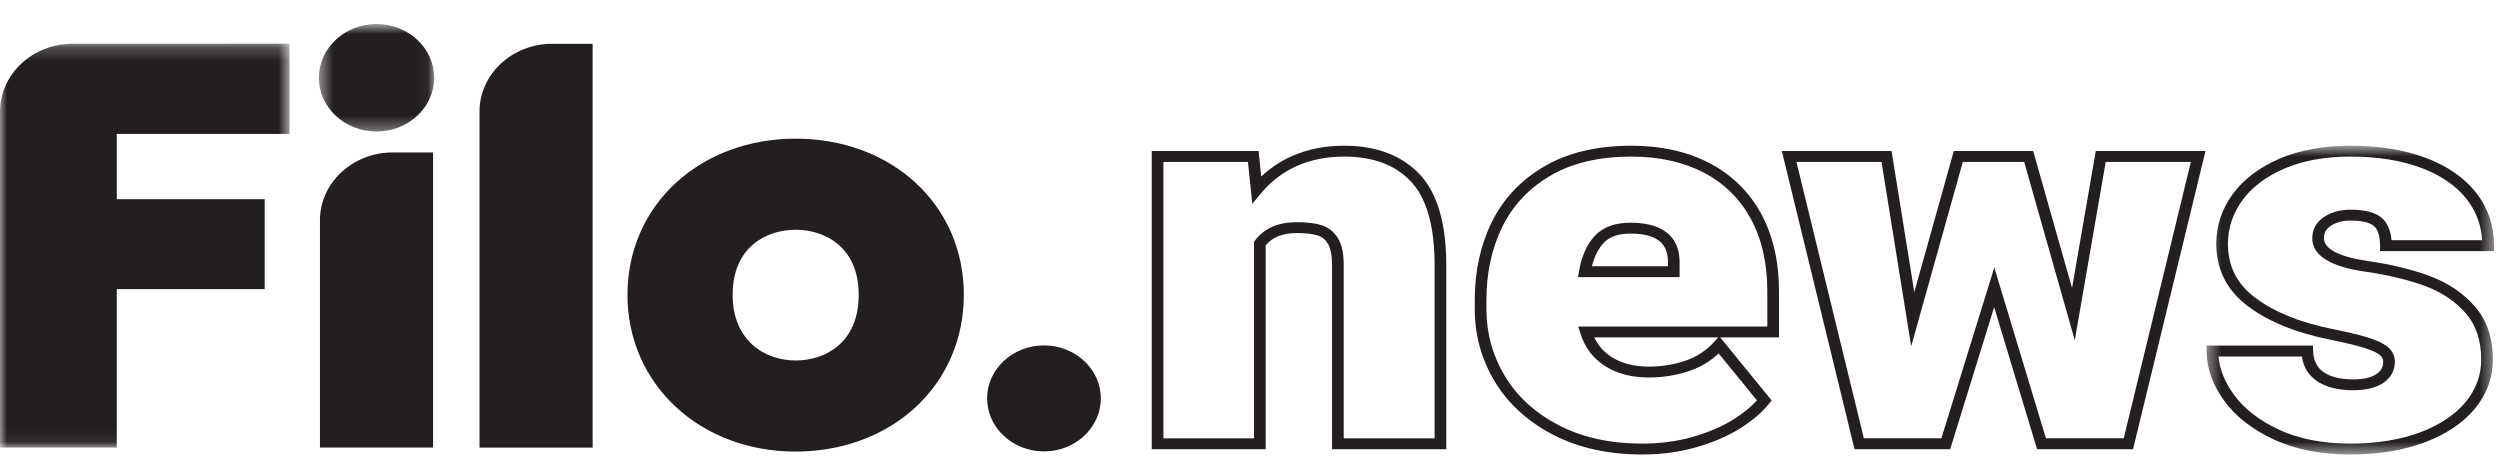 <svg width="184" height="35" viewBox="0 0 184 35" fill="none" xmlns="http://www.w3.org/2000/svg">
<mask id="mask0_374_730" style="mask-type:alpha" maskUnits="userSpaceOnUse" x="0" y="3" width="22" height="30">
<path fill-rule="evenodd" clip-rule="evenodd" d="M0 3.216H21.31V32.938H0V3.216Z" fill="white"/>
</mask>
<g mask="url(#mask0_374_730)">
<path fill-rule="evenodd" clip-rule="evenodd" d="M21.31 9.856V3.216L5.356 3.217C2.403 3.217 0 5.456 0 8.209V32.938H8.596V21.28H19.482V14.661H8.596V9.856H21.31Z" fill="#231F20"/>
</g>
<mask id="mask1_374_730" style="mask-type:alpha" maskUnits="userSpaceOnUse" x="23" y="1" width="9" height="9">
<path fill-rule="evenodd" clip-rule="evenodd" d="M23.468 1.769H31.956V9.68H23.468V1.769Z" fill="white"/>
</mask>
<g mask="url(#mask1_374_730)">
<path fill-rule="evenodd" clip-rule="evenodd" d="M27.712 1.767C25.371 1.767 23.468 3.542 23.468 5.724C23.468 7.905 25.371 9.68 27.712 9.68C30.052 9.68 31.956 7.905 31.956 5.724C31.956 3.542 30.052 1.767 27.712 1.767Z" fill="#231F20"/>
</g>
<path fill-rule="evenodd" clip-rule="evenodd" d="M40.647 3.222C37.694 3.222 35.292 5.461 35.292 8.213V32.943H43.618V3.222H40.647Z" fill="#231F20"/>
<path fill-rule="evenodd" clip-rule="evenodd" d="M63.2 21.699C63.2 25.264 60.7 26.53 58.56 26.53C56.251 26.53 53.922 25.036 53.922 21.699C53.922 18.165 56.42 16.91 58.56 16.91C60.7 16.91 63.2 18.165 63.2 21.699ZM67.365 13.43C65.091 11.349 61.964 10.204 58.56 10.204C55.174 10.204 52.053 11.348 49.774 13.429C47.458 15.542 46.181 18.479 46.181 21.699C46.181 28.276 51.504 33.236 58.56 33.236C61.962 33.236 65.089 32.083 67.366 29.989C69.67 27.869 70.939 24.925 70.939 21.699C70.939 18.474 69.669 15.537 67.365 13.43Z" fill="#231F20"/>
<path fill-rule="evenodd" clip-rule="evenodd" d="M76.836 25.422C74.528 25.422 72.651 27.172 72.651 29.322C72.651 31.473 74.528 33.223 76.836 33.223C79.144 33.223 81.021 31.473 81.021 29.322C81.021 27.172 79.144 25.422 76.836 25.422Z" fill="#231F20"/>
<path fill-rule="evenodd" clip-rule="evenodd" d="M28.905 11.22C25.953 11.22 23.549 13.46 23.549 16.211V32.938H31.875V11.22H28.905Z" fill="#231F20"/>
<path fill-rule="evenodd" clip-rule="evenodd" d="M98.898 32.259H105.586V19.527C105.586 16.646 104.995 14.566 103.829 13.344C102.659 12.12 101.057 11.525 98.929 11.525C97.658 11.525 96.493 11.755 95.465 12.209C94.441 12.662 93.555 13.332 92.832 14.203L92.168 15.002L91.85 11.916H85.626V32.259H92.294V17.798L92.371 17.695C93.04 16.804 94.076 16.352 95.448 16.352C96.202 16.352 96.8 16.426 97.277 16.578C97.807 16.749 98.219 17.085 98.502 17.58C98.769 18.047 98.898 18.678 98.898 19.507V32.259ZM106.446 33.06H98.039V19.507C98.039 18.822 97.939 18.3 97.743 17.956C97.563 17.642 97.32 17.439 96.997 17.336C96.617 17.214 96.097 17.153 95.448 17.153C94.412 17.153 93.659 17.448 93.153 18.056V33.06H84.768V11.115H92.632L92.825 12.995C93.49 12.366 94.25 11.859 95.097 11.485C96.241 10.979 97.53 10.723 98.929 10.723C101.283 10.723 103.147 11.426 104.472 12.812C105.781 14.185 106.446 16.443 106.446 19.527V33.06Z" fill="#231F20"/>
<path fill-rule="evenodd" clip-rule="evenodd" d="M117.167 19.595H122.758V19.417C122.78 18.707 122.609 18.188 122.234 17.828C121.794 17.406 121.043 17.192 120.001 17.192C119.091 17.192 118.438 17.426 118.002 17.909C117.62 18.333 117.339 18.899 117.167 19.595ZM123.618 20.396H116.144L116.222 19.933C116.402 18.875 116.778 18.02 117.345 17.393C117.945 16.728 118.838 16.391 120.001 16.391C121.284 16.391 122.243 16.686 122.851 17.27C123.387 17.784 123.645 18.513 123.618 19.435V20.396ZM117.34 24.832C117.625 25.437 118.046 25.913 118.619 26.28C119.346 26.746 120.269 26.982 121.363 26.982C122.314 26.982 123.226 26.833 124.075 26.538C124.901 26.252 125.613 25.779 126.191 25.133L126.46 24.832H117.34ZM120.064 11.525C117.711 11.525 115.713 11.994 114.128 12.919C112.545 13.843 111.35 15.107 110.579 16.675C109.798 18.262 109.402 20.07 109.402 22.048V22.771C109.402 24.53 109.859 26.183 110.762 27.686C111.663 29.182 112.993 30.396 114.717 31.293C116.447 32.193 118.514 32.649 120.86 32.649C122.181 32.649 123.429 32.484 124.571 32.159C125.714 31.833 126.717 31.405 127.552 30.889C128.269 30.445 128.858 29.969 129.311 29.468L126.491 26.015C125.889 26.583 125.178 27.01 124.375 27.289C123.43 27.617 122.416 27.783 121.363 27.783C120.092 27.783 119.004 27.5 118.132 26.941C117.25 26.376 116.638 25.569 116.318 24.544L116.157 24.031H130.074V21.442C130.074 19.38 129.665 17.58 128.853 16.093C128.05 14.622 126.889 13.482 125.4 12.705C123.898 11.922 122.104 11.525 120.064 11.525ZM120.86 33.45C118.366 33.45 116.158 32.96 114.298 31.992C112.434 31.022 110.992 29.705 110.013 28.077C109.037 26.454 108.543 24.669 108.543 22.771V22.048C108.543 19.954 108.965 18.034 109.798 16.341C110.64 14.629 111.944 13.249 113.671 12.241C115.397 11.234 117.547 10.724 120.064 10.724C122.253 10.724 124.189 11.155 125.818 12.005C127.459 12.862 128.738 14.115 129.619 15.73C130.491 17.331 130.934 19.252 130.934 21.442V24.832H126.606L130.394 29.472L130.198 29.714C129.668 30.373 128.938 30.993 128.027 31.556C127.123 32.116 126.045 32.576 124.823 32.924C123.599 33.273 122.265 33.45 120.86 33.45Z" fill="#231F20"/>
<path fill-rule="evenodd" clip-rule="evenodd" d="M150.58 32.258H156.307L161.248 11.916H154.981L152.704 25.047L148.979 11.916H144.464L140.664 25.486L138.479 11.916H132.217L137.18 32.258H142.887L146.78 19.689L150.58 32.258ZM156.992 33.06H149.929L146.769 22.609L143.533 33.06H136.493L131.141 11.114H139.219L140.892 21.502L143.8 11.114H149.642L152.502 21.197L154.25 11.114H162.324L156.992 33.06Z" fill="#231F20"/>
<mask id="mask2_374_730" style="mask-type:alpha" maskUnits="userSpaceOnUse" x="162" y="10" width="22" height="24">
<path fill-rule="evenodd" clip-rule="evenodd" d="M162.405 10.723H183.559V33.45H162.405V10.723Z" fill="white"/>
</mask>
<g mask="url(#mask2_374_730)">
<path fill-rule="evenodd" clip-rule="evenodd" d="M163.281 26.239C163.365 27.178 163.739 28.113 164.397 29.025C165.155 30.076 166.277 30.951 167.732 31.626C169.195 32.305 170.963 32.65 172.982 32.65C174.929 32.65 176.659 32.369 178.125 31.819C179.569 31.275 180.695 30.525 181.469 29.591C182.23 28.67 182.617 27.619 182.617 26.464C182.617 25.067 182.236 23.923 181.485 23.063C180.719 22.183 179.719 21.51 178.516 21.061C177.272 20.6 175.797 20.243 174.132 20.001C173.154 19.857 170.184 19.42 170.184 17.534C170.184 16.872 170.491 16.325 171.073 15.953C171.611 15.608 172.254 15.433 172.982 15.433C174.086 15.433 174.852 15.639 175.324 16.063C175.723 16.421 175.954 16.965 176.015 17.68H182.688C182.616 16.543 182.231 15.526 181.546 14.654C180.773 13.671 179.646 12.897 178.2 12.355C176.728 11.805 174.98 11.524 173.003 11.524C171.118 11.524 169.473 11.825 168.111 12.415C166.763 13 165.725 13.788 165.026 14.757C164.33 15.721 163.977 16.793 163.977 17.944C163.977 19.603 164.637 20.905 165.996 21.921C167.391 22.964 169.271 23.731 171.584 24.197C172.752 24.433 173.66 24.65 174.281 24.843C174.951 25.051 175.425 25.276 175.73 25.53C176.079 25.819 176.263 26.196 176.263 26.621C176.263 27.266 175.966 27.807 175.404 28.186C174.877 28.541 174.132 28.721 173.191 28.721C172.05 28.721 171.139 28.483 170.479 28.014C169.884 27.592 169.529 26.997 169.419 26.239H163.281ZM172.982 33.451C170.828 33.451 168.933 33.078 167.349 32.344C165.759 31.605 164.524 30.64 163.683 29.472C162.836 28.297 162.405 27.075 162.405 25.839V25.438H170.233L170.246 25.826C170.268 26.527 170.516 27.033 171 27.377C171.506 27.737 172.243 27.921 173.191 27.921C173.948 27.921 174.522 27.791 174.899 27.537C175.244 27.306 175.404 27.014 175.404 26.621C175.404 26.423 175.325 26.267 175.159 26.128C175.012 26.006 174.693 25.816 174.009 25.603C173.417 25.419 172.54 25.21 171.402 24.979C168.958 24.486 166.958 23.668 165.458 22.546C163.905 21.384 163.117 19.835 163.117 17.944C163.117 16.631 163.52 15.409 164.312 14.311C165.101 13.219 166.256 12.336 167.747 11.689C169.225 11.049 170.992 10.723 173.003 10.723C175.088 10.723 176.946 11.023 178.52 11.612C180.118 12.211 181.371 13.075 182.239 14.18C183.114 15.294 183.559 16.607 183.559 18.08V18.481H175.172V18.08C175.172 17.39 175.024 16.905 174.727 16.64C174.432 16.375 173.828 16.234 172.982 16.234C172.423 16.234 171.957 16.358 171.559 16.613C171.206 16.838 171.043 17.131 171.043 17.534C171.043 18.082 171.601 18.818 174.264 19.21C175.995 19.461 177.532 19.834 178.833 20.318C180.176 20.817 181.293 21.571 182.153 22.558C183.031 23.564 183.476 24.878 183.476 26.464C183.476 27.799 183.03 29.016 182.15 30.079C181.28 31.129 180.035 31.964 178.447 32.561C176.879 33.151 175.04 33.451 172.982 33.451Z" fill="#231F20"/>
</g>
</svg>
